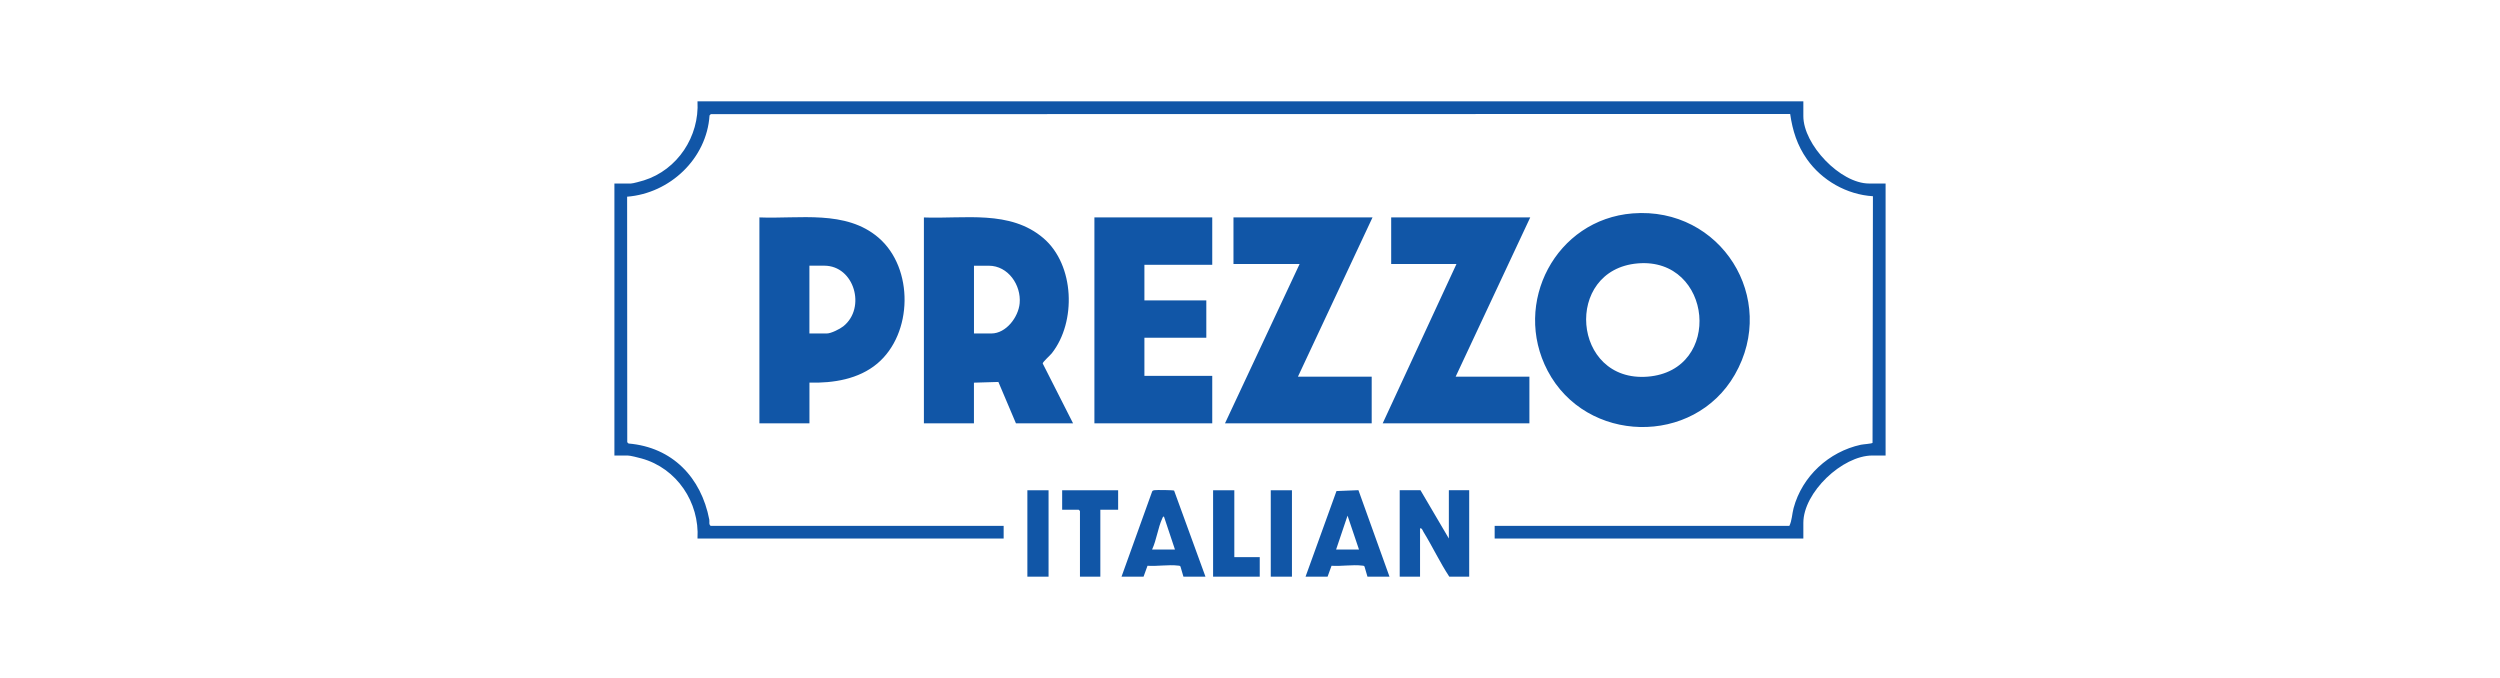 <svg id="Layer_1" data-name="Layer 1" xmlns="http://www.w3.org/2000/svg" viewBox="0 0 590 160"><defs><style>.cls-2{fill:#1156a7}</style></defs><path style="fill:none" d="M0 0h590v160H0z"/><path class="cls-2" d="M425.59 23.91v3.5c0 6.73 8.73 15.9 15.51 15.9h3.9v64.19h-3.1c-7.13 0-16.31 8.72-16.31 15.9v3.7h-72.85v-3h69.55c.62-1.25.62-2.78 1-4.2 2.02-7.5 8.31-13.29 15.87-14.94.54-.12 2.61-.24 2.76-.45l.09-58.2c-6.17-.38-12.04-3.72-15.57-8.74-2.3-3.27-3.39-6.72-3.96-10.67l-254.73.04-.3.3c-.66 10.21-9.37 18.4-19.45 19.18l.03 57.95.3.3c10.36.88 17.14 8.01 19.06 17.95.1.51-.17 1.13.32 1.48h69.15v3h-72.25c.5-8.55-4.89-16.6-13.21-18.9-.73-.2-2.66-.7-3.3-.7H145V43.31h3.9c.49 0 2.46-.56 3.06-.74 7.95-2.5 13.11-10.36 12.65-18.65h260.97Z"/><path class="cls-2" d="M385.32 50.36c20.77-1.63 34.44 20.07 24.09 38.07-9.72 16.91-35.11 16.32-44.17-.93-8.4-15.99 1.94-35.72 20.08-37.14Zm1.2 11.8c-17.6 1.48-15.56 28.17 2.34 26.73s15.31-28.21-2.34-26.73ZM253.27 99.9h-13.51l-4.14-9.76-5.77.17v9.6h-11.81V51.32c9.56.37 20.35-1.84 28.22 4.9 7.36 6.3 7.8 19.76 1.96 27.16-.37.47-2.17 2.07-2.14 2.4l7.17 14.14Zm-23.41-21.2h4.1c3.5 0 6.39-3.88 6.68-7.12.39-4.29-2.71-8.87-7.28-8.87h-3.5v16ZM191.03 90.3v9.6h-11.81V51.31c9.39.39 20.4-1.85 28.12 4.79 8.36 7.19 8.11 22.64-.3 29.7-4.41 3.7-10.39 4.64-16.01 4.5Zm0-11.6h4.1c1 0 3.09-1.05 3.9-1.7 5.42-4.33 2.61-14.3-4.51-14.3h-3.5v16ZM286.09 51.3v11.2h-16.01v8.4h14.61v8.8h-14.61v9h16.01v11.2h-27.81V51.3h27.81zM361.14 51.3l-17.61 37.6h17.41v11h-34.62l17.41-37.6h-15.41v-11h32.82zM323.92 51.3l-17.61 37.6h17.41v11H289.1l17.61-37.6H291.1v-11h32.82zM341.93 127.09v-11.4h4.8v20.4h-4.7c-2.23-3.39-3.95-7.08-6.07-10.53-.21-.34-.37-.99-.83-.87v11.4h-4.8v-20.4h4.9l6.7 11.4ZM284.49 136.09h-5.2l-.7-2.4c-.15-.22-.37-.18-.59-.21-2.18-.27-4.94.2-7.19.04l-.93 2.57h-5.2l7.22-20.08c.1-.22.26-.28.48-.32.47-.09 4.52-.04 4.71.09l7.4 20.31Zm-7.2-6.4-2.6-7.8c-.27.02-.32.29-.41.49-1.01 2.2-1.34 5.07-2.39 7.31h5.4ZM308.11 136.09l7.3-20.2 5.18-.21 7.33 20.41h-5.2l-.7-2.4c-.15-.22-.37-.18-.59-.21-2.18-.27-4.94.2-7.19.04l-.93 2.57h-5.2Zm12.61-6.4-2.7-8-2.7 8h5.4ZM263.88 115.7v4.59h-4.2v15.8h-4.81v-15.5l-.3-.3h-3.9v-4.59h13.21zM291.3 115.7v15.79h6v4.6h-11.01V115.7h5.01zM242.46 115.7h5v20.4h-5zM299.9 115.7h5v20.4h-5z"/></svg>
